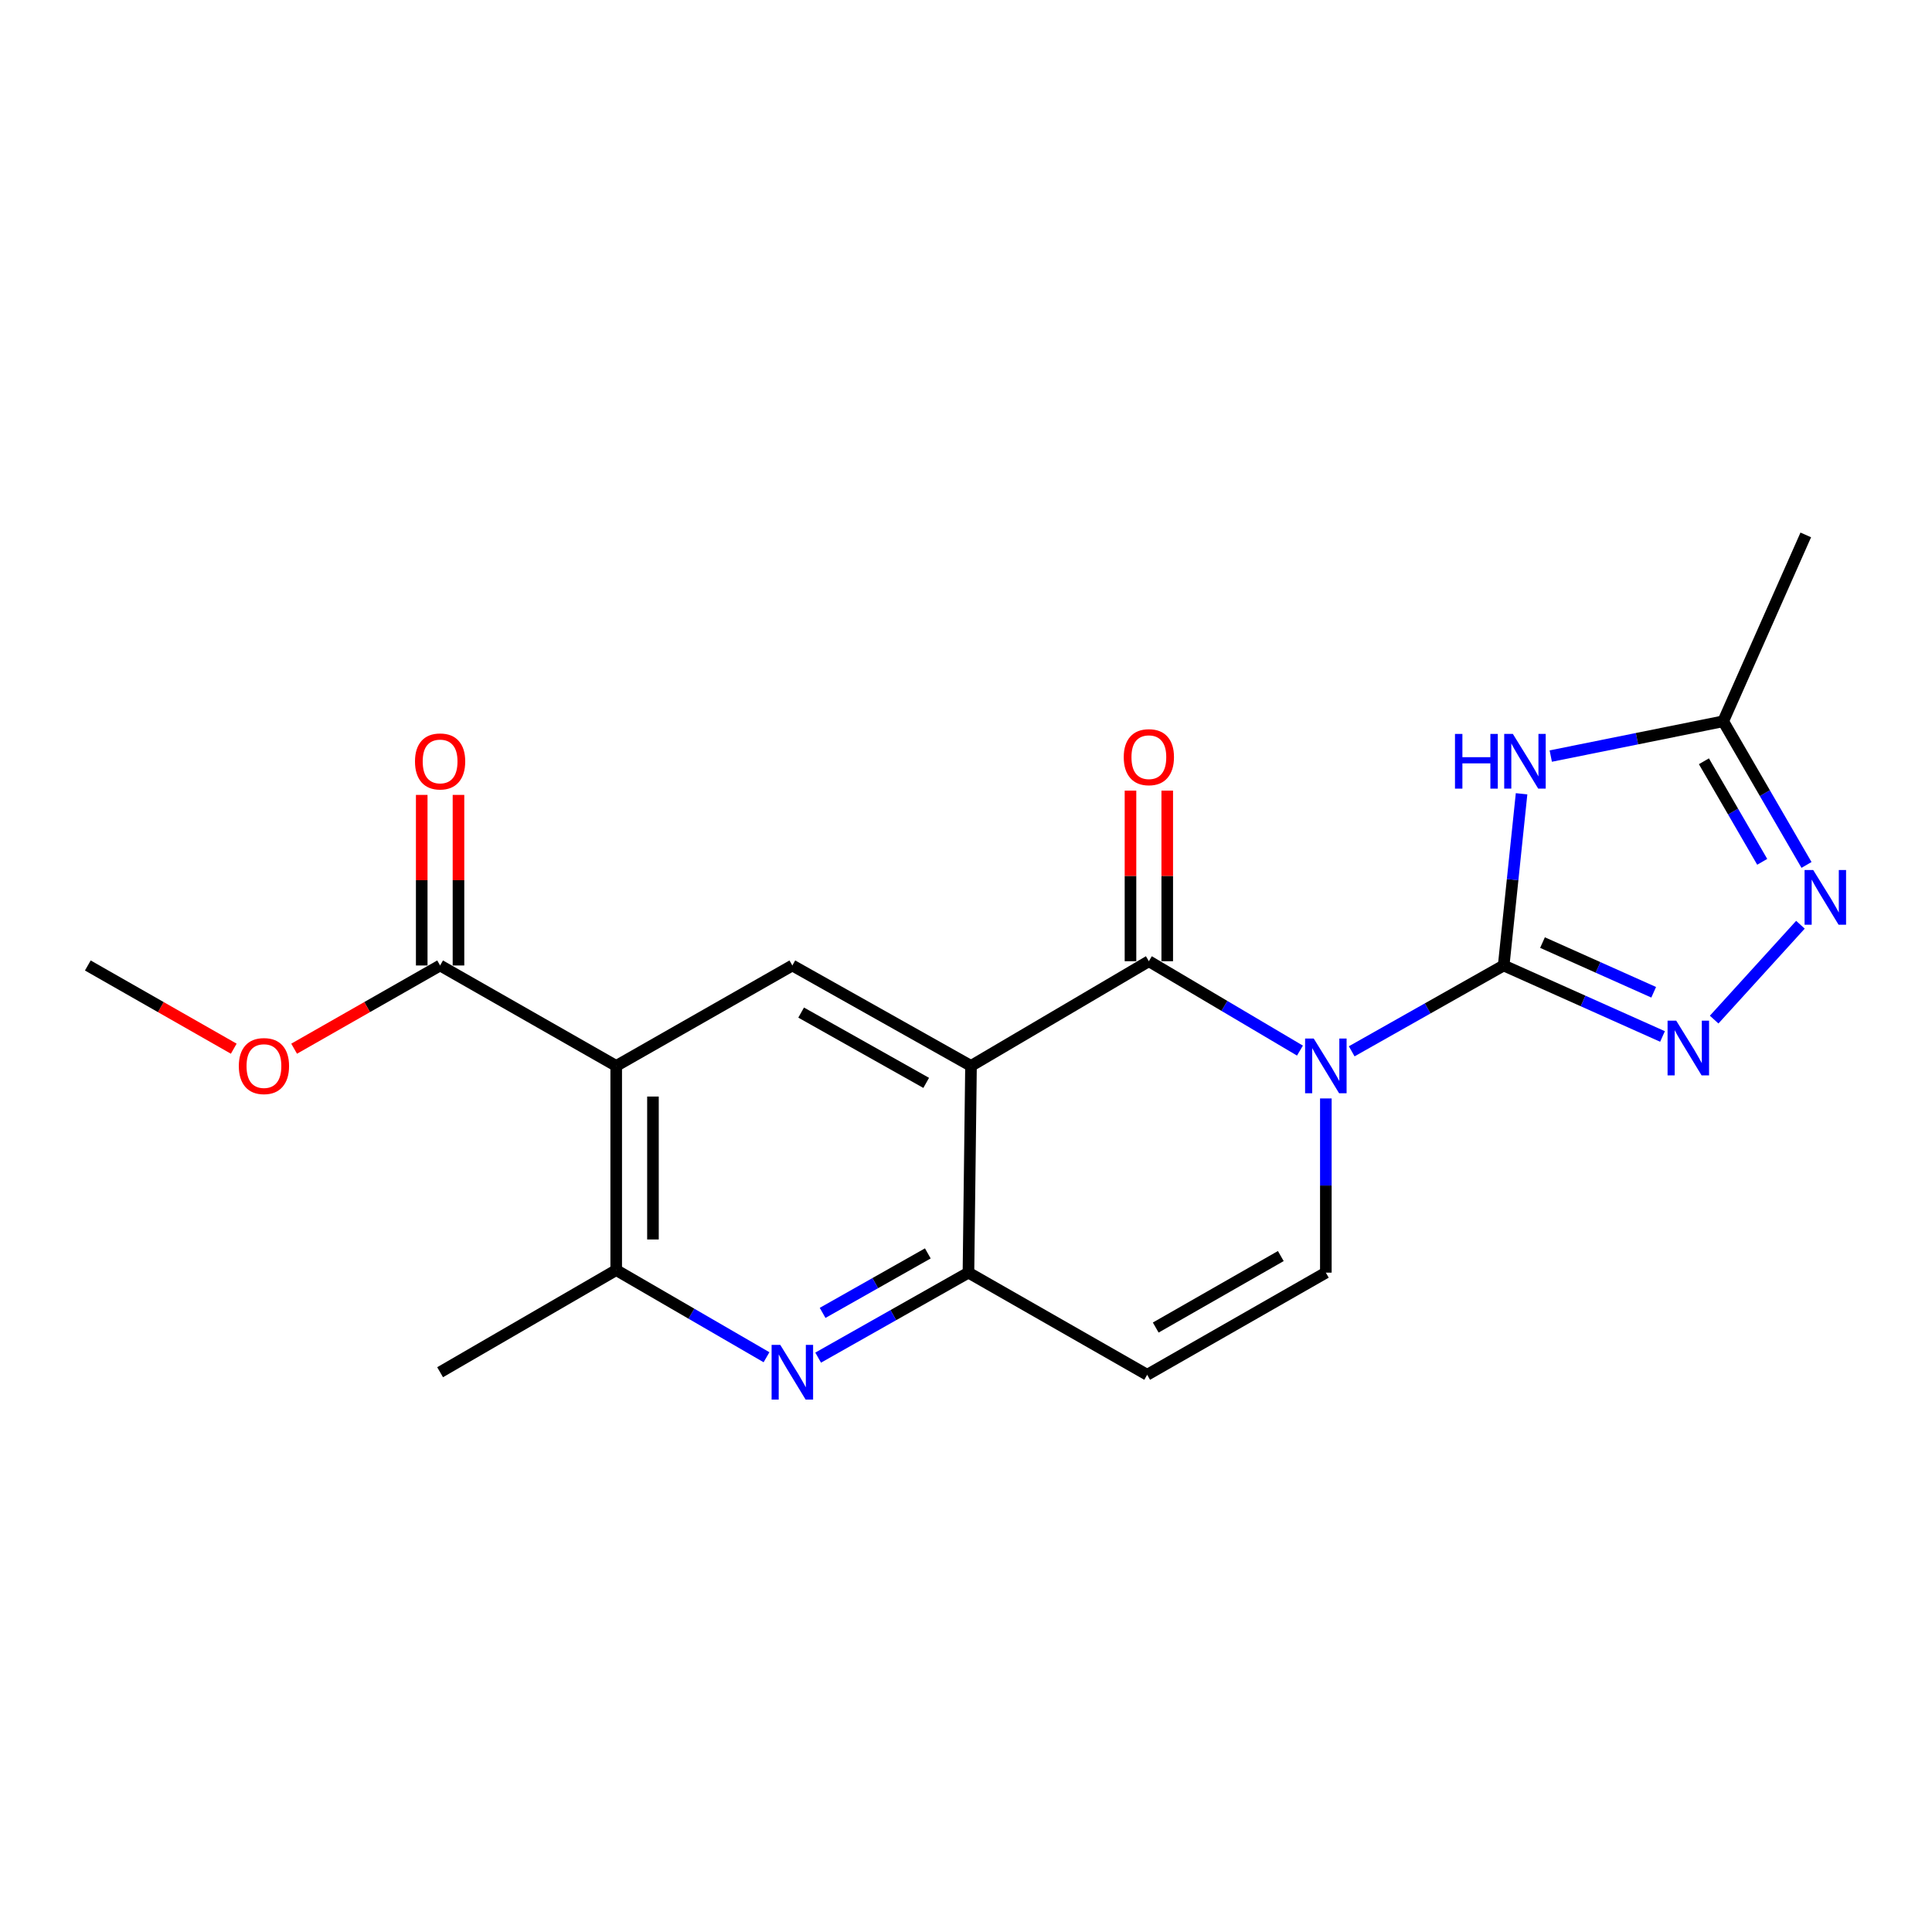<?xml version='1.0' encoding='iso-8859-1'?>
<svg version='1.1' baseProfile='full'
              xmlns='http://www.w3.org/2000/svg'
                      xmlns:rdkit='http://www.rdkit.org/xml'
                      xmlns:xlink='http://www.w3.org/1999/xlink'
                  xml:space='preserve'
width='1000px' height='1000px' viewBox='0 0 1000 1000'>
<!-- END OF HEADER -->
<rect style='opacity:1.0;fill:#FFFFFF;stroke:none' width='1000' height='1000' x='0' y='0'> </rect>
<path class='bond-0' d='M 699.637,544.158 L 738.97,521.944' style='fill:none;fill-rule:evenodd;stroke:#0000FF;stroke-width:6px;stroke-linecap:butt;stroke-linejoin:miter;stroke-opacity:1' />
<path class='bond-0' d='M 738.97,521.944 L 778.303,499.731' style='fill:none;fill-rule:evenodd;stroke:#000000;stroke-width:6px;stroke-linecap:butt;stroke-linejoin:miter;stroke-opacity:1' />
<path class='bond-1' d='M 672.853,543.788 L 633.751,520.655' style='fill:none;fill-rule:evenodd;stroke:#0000FF;stroke-width:6px;stroke-linecap:butt;stroke-linejoin:miter;stroke-opacity:1' />
<path class='bond-1' d='M 633.751,520.655 L 594.65,497.522' style='fill:none;fill-rule:evenodd;stroke:#000000;stroke-width:6px;stroke-linecap:butt;stroke-linejoin:miter;stroke-opacity:1' />
<path class='bond-7' d='M 686.254,568.551 L 686.254,613.634' style='fill:none;fill-rule:evenodd;stroke:#0000FF;stroke-width:6px;stroke-linecap:butt;stroke-linejoin:miter;stroke-opacity:1' />
<path class='bond-7' d='M 686.254,613.634 L 686.254,658.718' style='fill:none;fill-rule:evenodd;stroke:#000000;stroke-width:6px;stroke-linecap:butt;stroke-linejoin:miter;stroke-opacity:1' />
<path class='bond-3' d='M 778.303,499.731 L 782.933,455.293' style='fill:none;fill-rule:evenodd;stroke:#000000;stroke-width:6px;stroke-linecap:butt;stroke-linejoin:miter;stroke-opacity:1' />
<path class='bond-3' d='M 782.933,455.293 L 787.563,410.855' style='fill:none;fill-rule:evenodd;stroke:#0000FF;stroke-width:6px;stroke-linecap:butt;stroke-linejoin:miter;stroke-opacity:1' />
<path class='bond-4' d='M 778.303,499.731 L 819.408,518.104' style='fill:none;fill-rule:evenodd;stroke:#000000;stroke-width:6px;stroke-linecap:butt;stroke-linejoin:miter;stroke-opacity:1' />
<path class='bond-4' d='M 819.408,518.104 L 860.514,536.477' style='fill:none;fill-rule:evenodd;stroke:#0000FF;stroke-width:6px;stroke-linecap:butt;stroke-linejoin:miter;stroke-opacity:1' />
<path class='bond-4' d='M 798.397,487.876 L 827.171,500.737' style='fill:none;fill-rule:evenodd;stroke:#000000;stroke-width:6px;stroke-linecap:butt;stroke-linejoin:miter;stroke-opacity:1' />
<path class='bond-4' d='M 827.171,500.737 L 855.945,513.598' style='fill:none;fill-rule:evenodd;stroke:#0000FF;stroke-width:6px;stroke-linecap:butt;stroke-linejoin:miter;stroke-opacity:1' />
<path class='bond-2' d='M 594.65,497.522 L 502.59,551.716' style='fill:none;fill-rule:evenodd;stroke:#000000;stroke-width:6px;stroke-linecap:butt;stroke-linejoin:miter;stroke-opacity:1' />
<path class='bond-15' d='M 604.161,497.522 L 604.161,453.377' style='fill:none;fill-rule:evenodd;stroke:#000000;stroke-width:6px;stroke-linecap:butt;stroke-linejoin:miter;stroke-opacity:1' />
<path class='bond-15' d='M 604.161,453.377 L 604.161,409.232' style='fill:none;fill-rule:evenodd;stroke:#FF0000;stroke-width:6px;stroke-linecap:butt;stroke-linejoin:miter;stroke-opacity:1' />
<path class='bond-15' d='M 585.138,497.522 L 585.138,453.377' style='fill:none;fill-rule:evenodd;stroke:#000000;stroke-width:6px;stroke-linecap:butt;stroke-linejoin:miter;stroke-opacity:1' />
<path class='bond-15' d='M 585.138,453.377 L 585.138,409.232' style='fill:none;fill-rule:evenodd;stroke:#FF0000;stroke-width:6px;stroke-linecap:butt;stroke-linejoin:miter;stroke-opacity:1' />
<path class='bond-10' d='M 502.59,551.716 L 410.119,499.731' style='fill:none;fill-rule:evenodd;stroke:#000000;stroke-width:6px;stroke-linecap:butt;stroke-linejoin:miter;stroke-opacity:1' />
<path class='bond-10' d='M 479.398,560.5 L 414.668,524.111' style='fill:none;fill-rule:evenodd;stroke:#000000;stroke-width:6px;stroke-linecap:butt;stroke-linejoin:miter;stroke-opacity:1' />
<path class='bond-21' d='M 502.59,551.716 L 501.269,658.718' style='fill:none;fill-rule:evenodd;stroke:#000000;stroke-width:6px;stroke-linecap:butt;stroke-linejoin:miter;stroke-opacity:1' />
<path class='bond-13' d='M 802.672,391.344 L 847.302,382.34' style='fill:none;fill-rule:evenodd;stroke:#0000FF;stroke-width:6px;stroke-linecap:butt;stroke-linejoin:miter;stroke-opacity:1' />
<path class='bond-13' d='M 847.302,382.34 L 891.932,373.336' style='fill:none;fill-rule:evenodd;stroke:#000000;stroke-width:6px;stroke-linecap:butt;stroke-linejoin:miter;stroke-opacity:1' />
<path class='bond-9' d='M 887.245,527.743 L 931.905,478.644' style='fill:none;fill-rule:evenodd;stroke:#0000FF;stroke-width:6px;stroke-linecap:butt;stroke-linejoin:miter;stroke-opacity:1' />
<path class='bond-5' d='M 318.948,551.716 L 410.119,499.731' style='fill:none;fill-rule:evenodd;stroke:#000000;stroke-width:6px;stroke-linecap:butt;stroke-linejoin:miter;stroke-opacity:1' />
<path class='bond-14' d='M 318.948,551.716 L 227.797,499.731' style='fill:none;fill-rule:evenodd;stroke:#000000;stroke-width:6px;stroke-linecap:butt;stroke-linejoin:miter;stroke-opacity:1' />
<path class='bond-23' d='M 318.948,551.716 L 318.948,657.397' style='fill:none;fill-rule:evenodd;stroke:#000000;stroke-width:6px;stroke-linecap:butt;stroke-linejoin:miter;stroke-opacity:1' />
<path class='bond-23' d='M 337.97,567.568 L 337.97,641.545' style='fill:none;fill-rule:evenodd;stroke:#000000;stroke-width:6px;stroke-linecap:butt;stroke-linejoin:miter;stroke-opacity:1' />
<path class='bond-6' d='M 501.269,658.718 L 593.772,711.58' style='fill:none;fill-rule:evenodd;stroke:#000000;stroke-width:6px;stroke-linecap:butt;stroke-linejoin:miter;stroke-opacity:1' />
<path class='bond-8' d='M 501.269,658.718 L 462.373,680.712' style='fill:none;fill-rule:evenodd;stroke:#000000;stroke-width:6px;stroke-linecap:butt;stroke-linejoin:miter;stroke-opacity:1' />
<path class='bond-8' d='M 462.373,680.712 L 423.477,702.706' style='fill:none;fill-rule:evenodd;stroke:#0000FF;stroke-width:6px;stroke-linecap:butt;stroke-linejoin:miter;stroke-opacity:1' />
<path class='bond-8' d='M 480.237,648.757 L 453.01,664.153' style='fill:none;fill-rule:evenodd;stroke:#000000;stroke-width:6px;stroke-linecap:butt;stroke-linejoin:miter;stroke-opacity:1' />
<path class='bond-8' d='M 453.01,664.153 L 425.783,679.549' style='fill:none;fill-rule:evenodd;stroke:#0000FF;stroke-width:6px;stroke-linecap:butt;stroke-linejoin:miter;stroke-opacity:1' />
<path class='bond-11' d='M 686.254,658.718 L 593.772,711.58' style='fill:none;fill-rule:evenodd;stroke:#000000;stroke-width:6px;stroke-linecap:butt;stroke-linejoin:miter;stroke-opacity:1' />
<path class='bond-11' d='M 662.942,650.132 L 598.205,687.136' style='fill:none;fill-rule:evenodd;stroke:#000000;stroke-width:6px;stroke-linecap:butt;stroke-linejoin:miter;stroke-opacity:1' />
<path class='bond-12' d='M 396.744,702.504 L 357.846,679.951' style='fill:none;fill-rule:evenodd;stroke:#0000FF;stroke-width:6px;stroke-linecap:butt;stroke-linejoin:miter;stroke-opacity:1' />
<path class='bond-12' d='M 357.846,679.951 L 318.948,657.397' style='fill:none;fill-rule:evenodd;stroke:#000000;stroke-width:6px;stroke-linecap:butt;stroke-linejoin:miter;stroke-opacity:1' />
<path class='bond-22' d='M 935.045,447.692 L 913.488,410.514' style='fill:none;fill-rule:evenodd;stroke:#0000FF;stroke-width:6px;stroke-linecap:butt;stroke-linejoin:miter;stroke-opacity:1' />
<path class='bond-22' d='M 913.488,410.514 L 891.932,373.336' style='fill:none;fill-rule:evenodd;stroke:#000000;stroke-width:6px;stroke-linecap:butt;stroke-linejoin:miter;stroke-opacity:1' />
<path class='bond-22' d='M 912.122,446.08 L 897.032,420.056' style='fill:none;fill-rule:evenodd;stroke:#0000FF;stroke-width:6px;stroke-linecap:butt;stroke-linejoin:miter;stroke-opacity:1' />
<path class='bond-22' d='M 897.032,420.056 L 881.942,394.031' style='fill:none;fill-rule:evenodd;stroke:#000000;stroke-width:6px;stroke-linecap:butt;stroke-linejoin:miter;stroke-opacity:1' />
<path class='bond-18' d='M 318.948,657.397 L 227.797,710.259' style='fill:none;fill-rule:evenodd;stroke:#000000;stroke-width:6px;stroke-linecap:butt;stroke-linejoin:miter;stroke-opacity:1' />
<path class='bond-19' d='M 891.932,373.336 L 934.669,276.87' style='fill:none;fill-rule:evenodd;stroke:#000000;stroke-width:6px;stroke-linecap:butt;stroke-linejoin:miter;stroke-opacity:1' />
<path class='bond-16' d='M 237.309,499.731 L 237.309,455.586' style='fill:none;fill-rule:evenodd;stroke:#000000;stroke-width:6px;stroke-linecap:butt;stroke-linejoin:miter;stroke-opacity:1' />
<path class='bond-16' d='M 237.309,455.586 L 237.309,411.441' style='fill:none;fill-rule:evenodd;stroke:#FF0000;stroke-width:6px;stroke-linecap:butt;stroke-linejoin:miter;stroke-opacity:1' />
<path class='bond-16' d='M 218.286,499.731 L 218.286,455.586' style='fill:none;fill-rule:evenodd;stroke:#000000;stroke-width:6px;stroke-linecap:butt;stroke-linejoin:miter;stroke-opacity:1' />
<path class='bond-16' d='M 218.286,455.586 L 218.286,411.441' style='fill:none;fill-rule:evenodd;stroke:#FF0000;stroke-width:6px;stroke-linecap:butt;stroke-linejoin:miter;stroke-opacity:1' />
<path class='bond-17' d='M 227.797,499.731 L 190.018,521.269' style='fill:none;fill-rule:evenodd;stroke:#000000;stroke-width:6px;stroke-linecap:butt;stroke-linejoin:miter;stroke-opacity:1' />
<path class='bond-17' d='M 190.018,521.269 L 152.239,542.808' style='fill:none;fill-rule:evenodd;stroke:#FF0000;stroke-width:6px;stroke-linecap:butt;stroke-linejoin:miter;stroke-opacity:1' />
<path class='bond-20' d='M 120.992,542.806 L 83.223,521.269' style='fill:none;fill-rule:evenodd;stroke:#FF0000;stroke-width:6px;stroke-linecap:butt;stroke-linejoin:miter;stroke-opacity:1' />
<path class='bond-20' d='M 83.223,521.269 L 45.455,499.731' style='fill:none;fill-rule:evenodd;stroke:#000000;stroke-width:6px;stroke-linecap:butt;stroke-linejoin:miter;stroke-opacity:1' />
<path  class='atom-0' d='M 679.994 537.556
L 689.274 552.556
Q 690.194 554.036, 691.674 556.716
Q 693.154 559.396, 693.234 559.556
L 693.234 537.556
L 696.994 537.556
L 696.994 565.876
L 693.114 565.876
L 683.154 549.476
Q 681.994 547.556, 680.754 545.356
Q 679.554 543.156, 679.194 542.476
L 679.194 565.876
L 675.514 565.876
L 675.514 537.556
L 679.994 537.556
' fill='#0000FF'/>
<path  class='atom-4' d='M 753.095 379.879
L 756.935 379.879
L 756.935 391.919
L 771.415 391.919
L 771.415 379.879
L 775.255 379.879
L 775.255 408.199
L 771.415 408.199
L 771.415 395.119
L 756.935 395.119
L 756.935 408.199
L 753.095 408.199
L 753.095 379.879
' fill='#0000FF'/>
<path  class='atom-4' d='M 783.055 379.879
L 792.335 394.879
Q 793.255 396.359, 794.735 399.039
Q 796.215 401.719, 796.295 401.879
L 796.295 379.879
L 800.055 379.879
L 800.055 408.199
L 796.175 408.199
L 786.215 391.799
Q 785.055 389.879, 783.815 387.679
Q 782.615 385.479, 782.255 384.799
L 782.255 408.199
L 778.575 408.199
L 778.575 379.879
L 783.055 379.879
' fill='#0000FF'/>
<path  class='atom-5' d='M 867.611 528.287
L 876.891 543.287
Q 877.811 544.767, 879.291 547.447
Q 880.771 550.127, 880.851 550.287
L 880.851 528.287
L 884.611 528.287
L 884.611 556.607
L 880.731 556.607
L 870.771 540.207
Q 869.611 538.287, 868.371 536.087
Q 867.171 533.887, 866.811 533.207
L 866.811 556.607
L 863.131 556.607
L 863.131 528.287
L 867.611 528.287
' fill='#0000FF'/>
<path  class='atom-9' d='M 403.859 696.099
L 413.139 711.099
Q 414.059 712.579, 415.539 715.259
Q 417.019 717.939, 417.099 718.099
L 417.099 696.099
L 420.859 696.099
L 420.859 724.419
L 416.979 724.419
L 407.019 708.019
Q 405.859 706.099, 404.619 703.899
Q 403.419 701.699, 403.059 701.019
L 403.059 724.419
L 399.379 724.419
L 399.379 696.099
L 403.859 696.099
' fill='#0000FF'/>
<path  class='atom-10' d='M 938.523 450.326
L 947.803 465.326
Q 948.723 466.806, 950.203 469.486
Q 951.683 472.166, 951.763 472.326
L 951.763 450.326
L 955.523 450.326
L 955.523 478.646
L 951.643 478.646
L 941.683 462.246
Q 940.523 460.326, 939.283 458.126
Q 938.083 455.926, 937.723 455.246
L 937.723 478.646
L 934.043 478.646
L 934.043 450.326
L 938.523 450.326
' fill='#0000FF'/>
<path  class='atom-16' d='M 581.65 391.91
Q 581.65 385.11, 585.01 381.31
Q 588.37 377.51, 594.65 377.51
Q 600.93 377.51, 604.29 381.31
Q 607.65 385.11, 607.65 391.91
Q 607.65 398.79, 604.25 402.71
Q 600.85 406.59, 594.65 406.59
Q 588.41 406.59, 585.01 402.71
Q 581.65 398.83, 581.65 391.91
M 594.65 403.39
Q 598.97 403.39, 601.29 400.51
Q 603.65 397.59, 603.65 391.91
Q 603.65 386.35, 601.29 383.55
Q 598.97 380.71, 594.65 380.71
Q 590.33 380.71, 587.97 383.51
Q 585.65 386.31, 585.65 391.91
Q 585.65 397.63, 587.97 400.51
Q 590.33 403.39, 594.65 403.39
' fill='#FF0000'/>
<path  class='atom-17' d='M 214.797 394.119
Q 214.797 387.319, 218.157 383.519
Q 221.517 379.719, 227.797 379.719
Q 234.077 379.719, 237.437 383.519
Q 240.797 387.319, 240.797 394.119
Q 240.797 400.999, 237.397 404.919
Q 233.997 408.799, 227.797 408.799
Q 221.557 408.799, 218.157 404.919
Q 214.797 401.039, 214.797 394.119
M 227.797 405.599
Q 232.117 405.599, 234.437 402.719
Q 236.797 399.799, 236.797 394.119
Q 236.797 388.559, 234.437 385.759
Q 232.117 382.919, 227.797 382.919
Q 223.477 382.919, 221.117 385.719
Q 218.797 388.519, 218.797 394.119
Q 218.797 399.839, 221.117 402.719
Q 223.477 405.599, 227.797 405.599
' fill='#FF0000'/>
<path  class='atom-18' d='M 123.615 551.796
Q 123.615 544.996, 126.975 541.196
Q 130.335 537.396, 136.615 537.396
Q 142.895 537.396, 146.255 541.196
Q 149.615 544.996, 149.615 551.796
Q 149.615 558.676, 146.215 562.596
Q 142.815 566.476, 136.615 566.476
Q 130.375 566.476, 126.975 562.596
Q 123.615 558.716, 123.615 551.796
M 136.615 563.276
Q 140.935 563.276, 143.255 560.396
Q 145.615 557.476, 145.615 551.796
Q 145.615 546.236, 143.255 543.436
Q 140.935 540.596, 136.615 540.596
Q 132.295 540.596, 129.935 543.396
Q 127.615 546.196, 127.615 551.796
Q 127.615 557.516, 129.935 560.396
Q 132.295 563.276, 136.615 563.276
' fill='#FF0000'/>
</svg>

